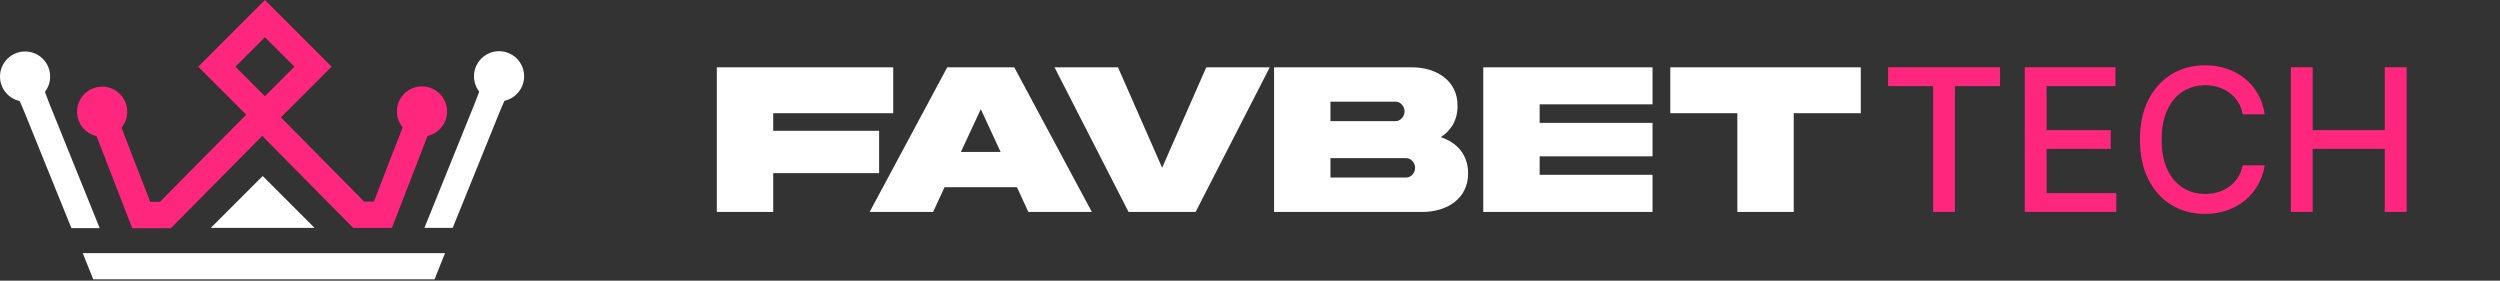 <svg width="873" height="98" viewBox="0 0 873 98" fill="none" xmlns="http://www.w3.org/2000/svg">
<rect x="0" y="0" width="873" height="98" fill="#333333" stroke="none"/>
<g clip-path="url(#clip0_681_700)">
<path d="M155.116 88.383H50.23H28.889L32.563 97.538H49.511V97.553L151.748 97.538L155.407 88.383H155.116Z" fill="white"/>
<path d="M24.939 79.671L8.664 39.468L6.215 33.727L15.14 30.665L17.223 36.131L34.813 79.671H24.939Z" fill="white"/>
<path d="M46.174 79.687L30.619 39.529L39.177 36.223L52.466 70.501H55.834L87.265 38.733L93.787 45.194L59.677 79.687H46.174Z" fill="#FF267E"/>
<path d="M35.671 47.765C40.508 47.765 44.428 43.844 44.428 39.008C44.428 34.172 40.508 30.251 35.671 30.251C30.835 30.251 26.914 34.172 26.914 39.008C26.914 43.844 30.835 47.765 35.671 47.765Z" fill="#FF267E"/>
<path d="M8.757 35.488C13.594 35.488 17.514 31.567 17.514 26.731C17.514 21.894 13.594 17.974 8.757 17.974C3.921 17.974 0 21.894 0 26.731C0 31.567 3.921 35.488 8.757 35.488Z" fill="white"/>
<path d="M92.501 46.572L69.215 23.286L92.501 0L115.787 23.286L92.501 46.572ZM82.197 23.286L92.501 33.589L102.804 23.286L92.501 12.983L82.197 23.286Z" fill="#FF267E"/>
<path d="M109.83 79.564L91.734 61.453L73.623 79.564H109.83Z" fill="white"/>
<path d="M158.086 79.564L174.36 39.376L176.809 33.635L167.884 30.573L165.802 36.039L148.211 79.564H158.086Z" fill="white"/>
<path d="M136.853 79.594H123.35L89.24 45.102L95.762 38.641L127.177 70.409H130.561L143.85 36.115L152.408 39.437L136.853 79.594Z" fill="#FF267E"/>
<path d="M147.355 47.674C152.191 47.674 156.112 43.754 156.112 38.917C156.112 34.081 152.191 30.16 147.355 30.16C142.518 30.16 138.598 34.081 138.598 38.917C138.598 43.754 142.518 47.674 147.355 47.674Z" fill="#FF267E"/>
<path d="M174.271 35.396C179.107 35.396 183.028 31.475 183.028 26.639C183.028 21.802 179.107 17.882 174.271 17.882C169.434 17.882 165.514 21.802 165.514 26.639C165.514 31.475 169.434 35.396 174.271 35.396Z" fill="white"/>
</g>
<path d="M250.313 74.017V23.51H311.906V39.519H270.005V45.682H306.983V60.451H270.005V74.017H250.313ZM342.496 38.129L335.543 53.048H349.41L342.496 38.129ZM303.676 74.017L330.771 23.51H354.183L381.278 74.017H359.106L355.122 65.374H329.831L325.848 74.017H303.676ZM390.41 23.51L405.817 58.572L421.225 23.51H443.397L417.505 74.017H394.092L368.238 23.51H390.41ZM464.592 61.992H491.085C492.777 61.992 494.167 60.3 494.167 58.609C494.167 56.918 492.777 55.227 491.085 55.227H464.592V61.992ZM487.403 35.498H464.592V42.3H487.403C489.094 42.3 490.484 40.571 490.484 38.88C490.484 37.189 489.094 35.498 487.403 35.498ZM503.111 47.899C508.823 49.741 512.656 54.1 512.656 60.451C512.769 69.282 505.328 74.017 496.647 74.017H444.9V23.51H492.927C501.683 23.473 509.086 28.245 508.973 37.039C508.973 41.886 506.719 45.607 503.111 47.899ZM517.955 74.017V23.51H577.068V36.438H537.647V42.901H577.068V54.588H537.647V61.052H577.068V74.017H517.955ZM626.372 74.017H606.68V39.519H583.268V23.51H649.784V39.519H626.372V74.017Z" fill="white"/>
<path d="M659.328 30.054V23.494H698.416V30.054H682.657V74H675.061V30.054H659.328ZM707.053 74V23.494H738.718V30.054H714.674V45.442H737.066V51.977H714.674V67.44H739.014V74H707.053ZM790.846 39.918H783.152C782.856 38.274 782.305 36.827 781.5 35.578C780.694 34.328 779.708 33.268 778.54 32.396C777.373 31.525 776.066 30.867 774.619 30.424C773.189 29.98 771.668 29.758 770.057 29.758C767.147 29.758 764.541 30.489 762.239 31.953C759.954 33.416 758.145 35.561 756.814 38.389C755.498 41.217 754.841 44.669 754.841 48.747C754.841 52.857 755.498 56.326 756.814 59.154C758.145 61.982 759.962 64.119 762.264 65.566C764.565 67.013 767.155 67.736 770.032 67.736C771.627 67.736 773.139 67.522 774.57 67.095C776.017 66.651 777.324 66.001 778.491 65.147C779.658 64.292 780.645 63.248 781.45 62.015C782.272 60.765 782.84 59.335 783.152 57.724L790.846 57.748C790.435 60.231 789.638 62.516 788.454 64.604C787.287 66.676 785.782 68.468 783.941 69.98C782.116 71.476 780.028 72.635 777.677 73.457C775.326 74.279 772.761 74.691 769.983 74.691C765.609 74.691 761.713 73.655 758.293 71.583C754.874 69.495 752.177 66.511 750.204 62.631C748.248 58.751 747.27 54.123 747.27 48.747C747.27 43.354 748.256 38.726 750.229 34.862C752.202 30.983 754.898 28.007 758.318 25.935C761.738 23.847 765.626 22.803 769.983 22.803C772.663 22.803 775.162 23.189 777.48 23.962C779.814 24.718 781.911 25.837 783.768 27.316C785.626 28.779 787.163 30.572 788.38 32.692C789.597 34.797 790.419 37.205 790.846 39.918ZM799.965 74V23.494H807.585V45.442H832.764V23.494H840.409V74H832.764V51.977H807.585V74H799.965Z" fill="#FF267E"/>
<defs>
<clipPath id="clip0_681_700">
<rect width="183.026" height="97.553" fill="white"/>
</clipPath>
</defs>
</svg>
